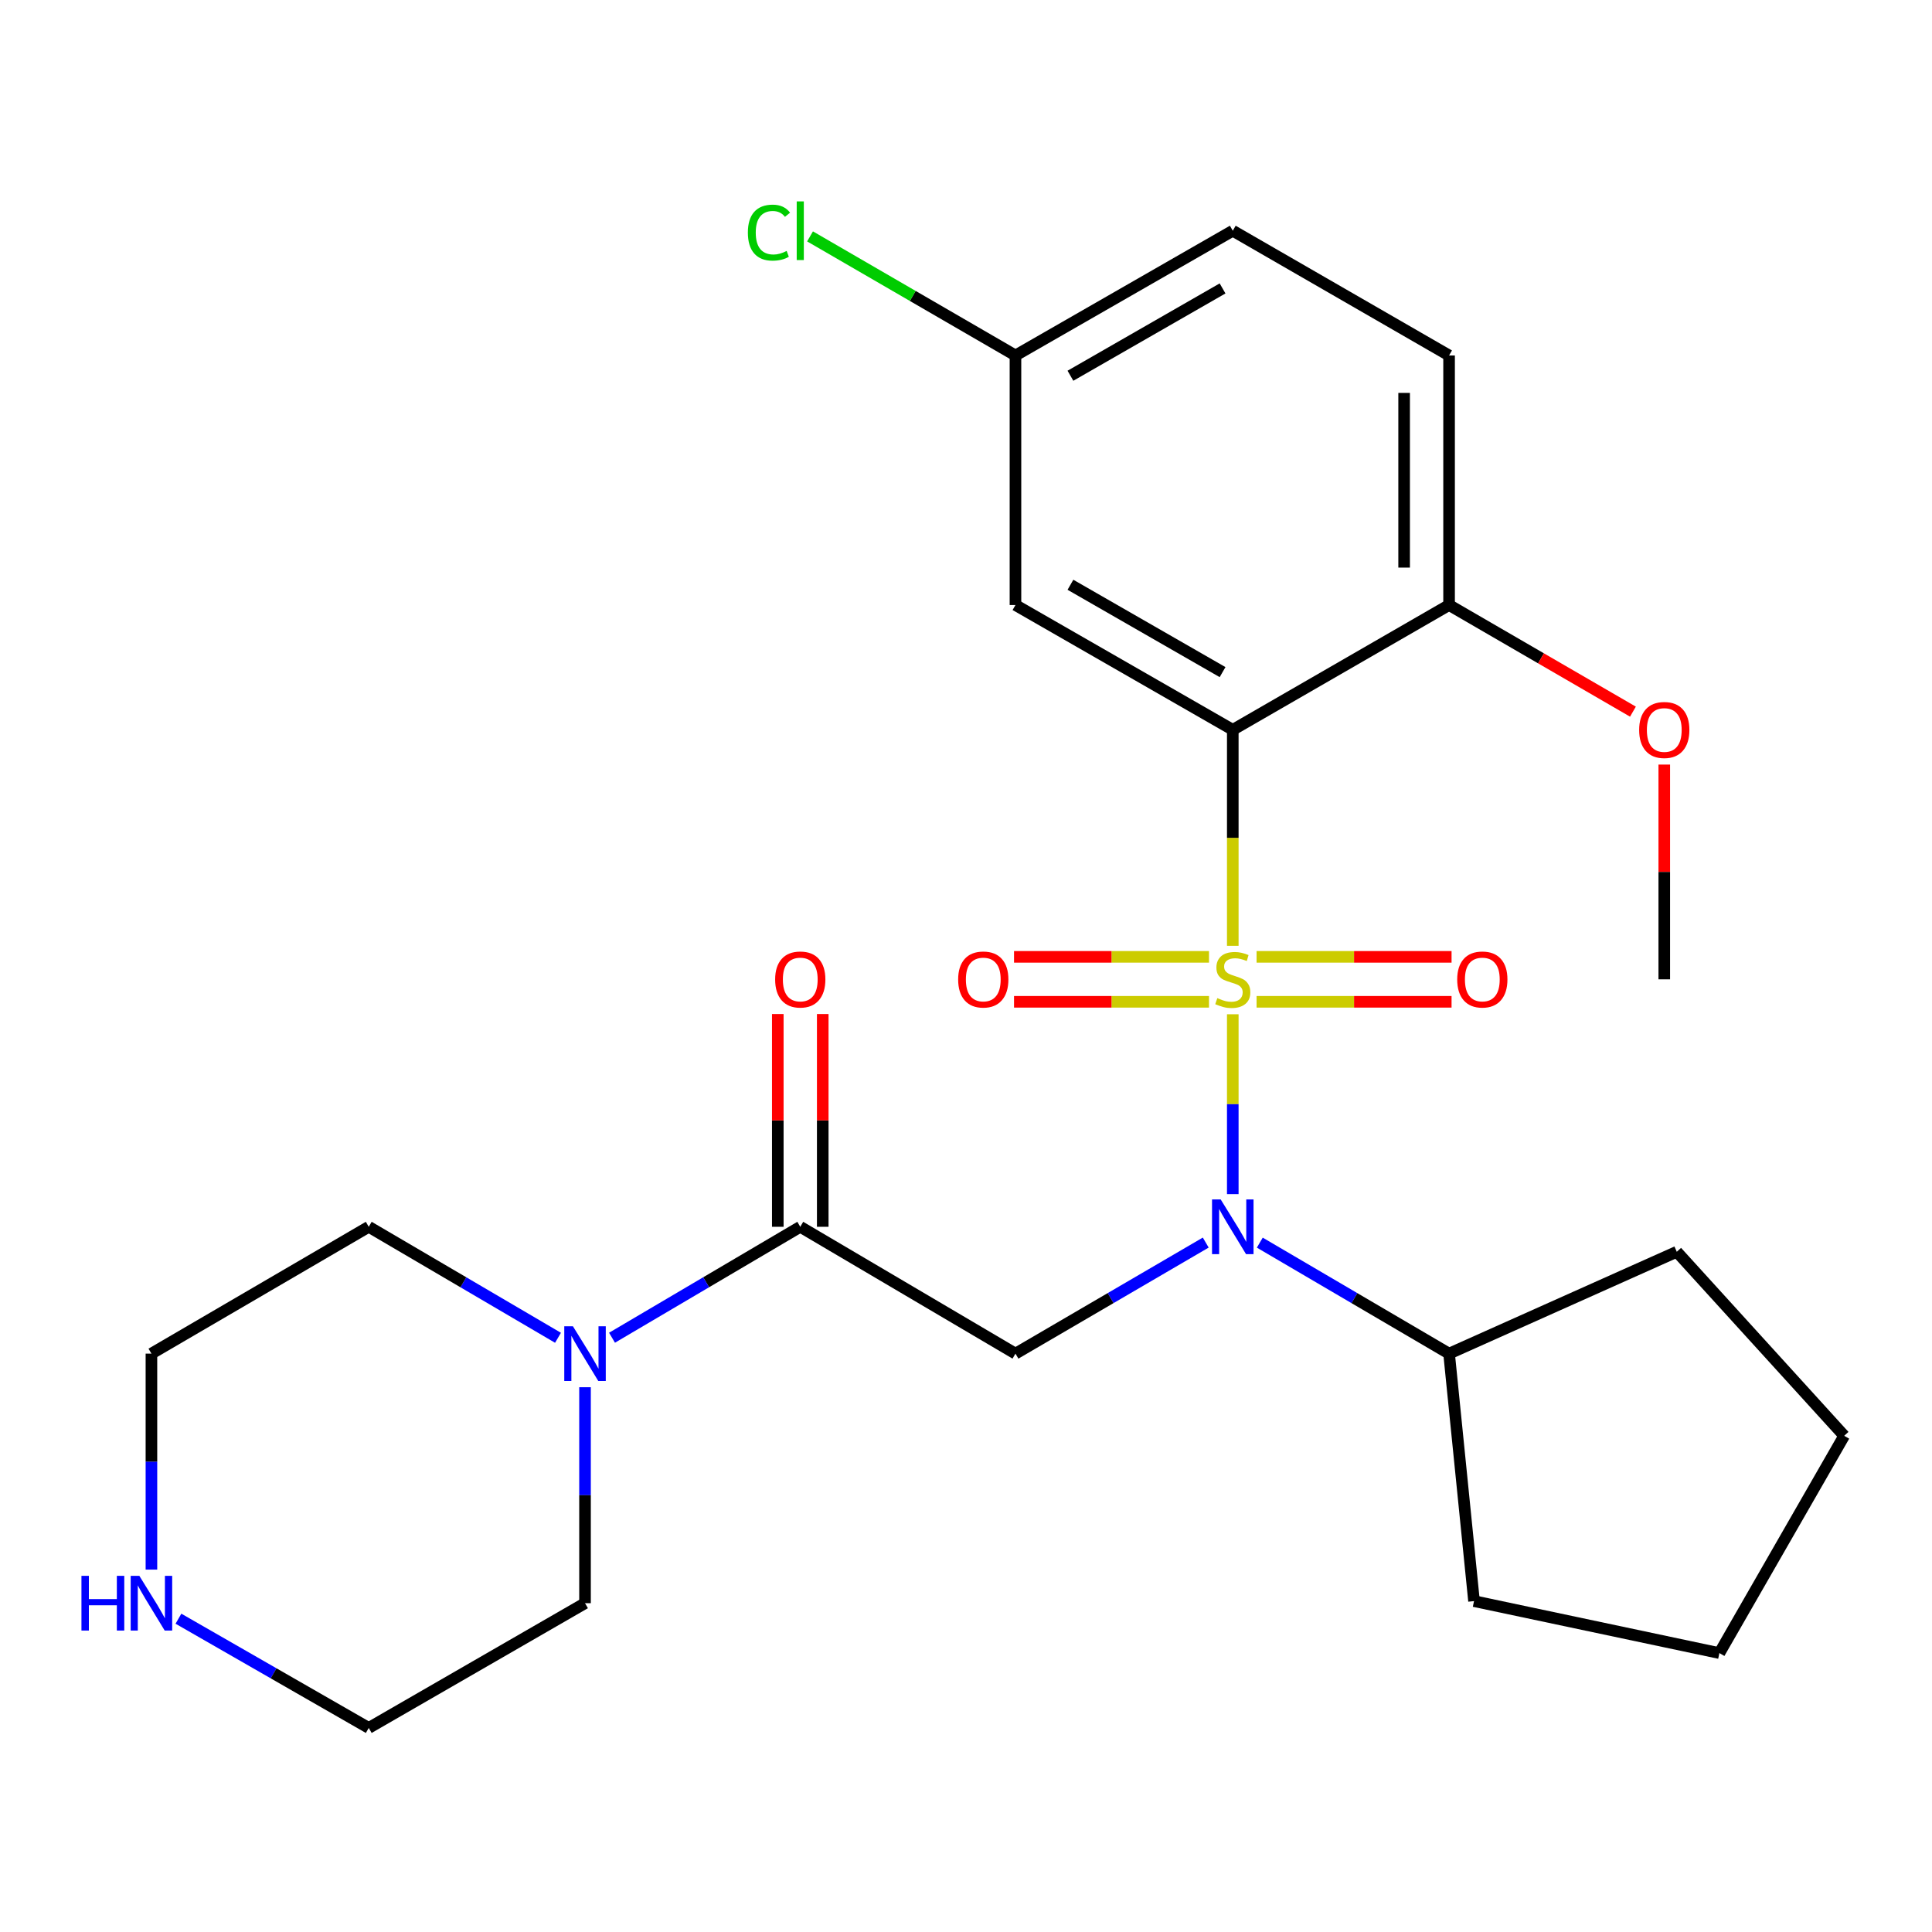 <?xml version='1.0' encoding='iso-8859-1'?>
<svg version='1.1' baseProfile='full'
              xmlns='http://www.w3.org/2000/svg'
                      xmlns:rdkit='http://www.rdkit.org/xml'
                      xmlns:xlink='http://www.w3.org/1999/xlink'
                  xml:space='preserve'
width='1000px' height='1000px' viewBox='0 0 1000 1000'>
<!-- END OF HEADER -->
<rect style='opacity:1.0;fill:#FFFFFF;stroke:none' width='1000' height='1000' x='0' y='0'> </rect>
<path class='bond-0' d='M 638.086,489.551 L 638.086,433.652' style='fill:none;fill-rule:evenodd;stroke:#CCCC00;stroke-width:6px;stroke-linecap:butt;stroke-linejoin:miter;stroke-opacity:1' />
<path class='bond-0' d='M 638.086,433.652 L 638.086,377.754' style='fill:none;fill-rule:evenodd;stroke:#000000;stroke-width:6px;stroke-linecap:butt;stroke-linejoin:miter;stroke-opacity:1' />
<path class='bond-1' d='M 638.086,524.982 L 638.086,571.529' style='fill:none;fill-rule:evenodd;stroke:#CCCC00;stroke-width:6px;stroke-linecap:butt;stroke-linejoin:miter;stroke-opacity:1' />
<path class='bond-1' d='M 638.086,571.529 L 638.086,618.076' style='fill:none;fill-rule:evenodd;stroke:#0000FF;stroke-width:6px;stroke-linecap:butt;stroke-linejoin:miter;stroke-opacity:1' />
<path class='bond-6' d='M 625.777,495.266 L 575.319,495.266' style='fill:none;fill-rule:evenodd;stroke:#CCCC00;stroke-width:6px;stroke-linecap:butt;stroke-linejoin:miter;stroke-opacity:1' />
<path class='bond-6' d='M 575.319,495.266 L 524.861,495.266' style='fill:none;fill-rule:evenodd;stroke:#FF0000;stroke-width:6px;stroke-linecap:butt;stroke-linejoin:miter;stroke-opacity:1' />
<path class='bond-6' d='M 625.777,518.533 L 575.319,518.533' style='fill:none;fill-rule:evenodd;stroke:#CCCC00;stroke-width:6px;stroke-linecap:butt;stroke-linejoin:miter;stroke-opacity:1' />
<path class='bond-6' d='M 575.319,518.533 L 524.861,518.533' style='fill:none;fill-rule:evenodd;stroke:#FF0000;stroke-width:6px;stroke-linecap:butt;stroke-linejoin:miter;stroke-opacity:1' />
<path class='bond-7' d='M 650.395,518.533 L 700.859,518.533' style='fill:none;fill-rule:evenodd;stroke:#CCCC00;stroke-width:6px;stroke-linecap:butt;stroke-linejoin:miter;stroke-opacity:1' />
<path class='bond-7' d='M 700.859,518.533 L 751.323,518.533' style='fill:none;fill-rule:evenodd;stroke:#FF0000;stroke-width:6px;stroke-linecap:butt;stroke-linejoin:miter;stroke-opacity:1' />
<path class='bond-7' d='M 650.395,495.266 L 700.859,495.266' style='fill:none;fill-rule:evenodd;stroke:#CCCC00;stroke-width:6px;stroke-linecap:butt;stroke-linejoin:miter;stroke-opacity:1' />
<path class='bond-7' d='M 700.859,495.266 L 751.323,495.266' style='fill:none;fill-rule:evenodd;stroke:#FF0000;stroke-width:6px;stroke-linecap:butt;stroke-linejoin:miter;stroke-opacity:1' />
<path class='bond-5' d='M 638.086,377.754 L 525.602,313.161' style='fill:none;fill-rule:evenodd;stroke:#000000;stroke-width:6px;stroke-linecap:butt;stroke-linejoin:miter;stroke-opacity:1' />
<path class='bond-5' d='M 632.8,347.888 L 554.061,302.673' style='fill:none;fill-rule:evenodd;stroke:#000000;stroke-width:6px;stroke-linecap:butt;stroke-linejoin:miter;stroke-opacity:1' />
<path class='bond-8' d='M 638.086,377.754 L 750.04,313.161' style='fill:none;fill-rule:evenodd;stroke:#000000;stroke-width:6px;stroke-linecap:butt;stroke-linejoin:miter;stroke-opacity:1' />
<path class='bond-2' d='M 624.09,643.155 L 574.846,671.896' style='fill:none;fill-rule:evenodd;stroke:#0000FF;stroke-width:6px;stroke-linecap:butt;stroke-linejoin:miter;stroke-opacity:1' />
<path class='bond-2' d='M 574.846,671.896 L 525.602,700.638' style='fill:none;fill-rule:evenodd;stroke:#000000;stroke-width:6px;stroke-linecap:butt;stroke-linejoin:miter;stroke-opacity:1' />
<path class='bond-11' d='M 652.07,643.186 L 701.055,671.912' style='fill:none;fill-rule:evenodd;stroke:#0000FF;stroke-width:6px;stroke-linecap:butt;stroke-linejoin:miter;stroke-opacity:1' />
<path class='bond-11' d='M 701.055,671.912 L 750.04,700.638' style='fill:none;fill-rule:evenodd;stroke:#000000;stroke-width:6px;stroke-linecap:butt;stroke-linejoin:miter;stroke-opacity:1' />
<path class='bond-3' d='M 525.602,700.638 L 414.216,634.986' style='fill:none;fill-rule:evenodd;stroke:#000000;stroke-width:6px;stroke-linecap:butt;stroke-linejoin:miter;stroke-opacity:1' />
<path class='bond-4' d='M 414.216,634.986 L 365.497,663.695' style='fill:none;fill-rule:evenodd;stroke:#000000;stroke-width:6px;stroke-linecap:butt;stroke-linejoin:miter;stroke-opacity:1' />
<path class='bond-4' d='M 365.497,663.695 L 316.778,692.404' style='fill:none;fill-rule:evenodd;stroke:#0000FF;stroke-width:6px;stroke-linecap:butt;stroke-linejoin:miter;stroke-opacity:1' />
<path class='bond-9' d='M 425.85,634.986 L 425.85,579.924' style='fill:none;fill-rule:evenodd;stroke:#000000;stroke-width:6px;stroke-linecap:butt;stroke-linejoin:miter;stroke-opacity:1' />
<path class='bond-9' d='M 425.85,579.924 L 425.85,524.862' style='fill:none;fill-rule:evenodd;stroke:#FF0000;stroke-width:6px;stroke-linecap:butt;stroke-linejoin:miter;stroke-opacity:1' />
<path class='bond-9' d='M 402.583,634.986 L 402.583,579.924' style='fill:none;fill-rule:evenodd;stroke:#000000;stroke-width:6px;stroke-linecap:butt;stroke-linejoin:miter;stroke-opacity:1' />
<path class='bond-9' d='M 402.583,579.924 L 402.583,524.862' style='fill:none;fill-rule:evenodd;stroke:#FF0000;stroke-width:6px;stroke-linecap:butt;stroke-linejoin:miter;stroke-opacity:1' />
<path class='bond-17' d='M 288.821,692.436 L 239.843,663.711' style='fill:none;fill-rule:evenodd;stroke:#0000FF;stroke-width:6px;stroke-linecap:butt;stroke-linejoin:miter;stroke-opacity:1' />
<path class='bond-17' d='M 239.843,663.711 L 190.864,634.986' style='fill:none;fill-rule:evenodd;stroke:#000000;stroke-width:6px;stroke-linecap:butt;stroke-linejoin:miter;stroke-opacity:1' />
<path class='bond-18' d='M 302.805,718.027 L 302.805,773.918' style='fill:none;fill-rule:evenodd;stroke:#0000FF;stroke-width:6px;stroke-linecap:butt;stroke-linejoin:miter;stroke-opacity:1' />
<path class='bond-18' d='M 302.805,773.918 L 302.805,829.81' style='fill:none;fill-rule:evenodd;stroke:#000000;stroke-width:6px;stroke-linecap:butt;stroke-linejoin:miter;stroke-opacity:1' />
<path class='bond-13' d='M 525.602,313.161 L 525.602,183.99' style='fill:none;fill-rule:evenodd;stroke:#000000;stroke-width:6px;stroke-linecap:butt;stroke-linejoin:miter;stroke-opacity:1' />
<path class='bond-12' d='M 750.04,313.161 L 750.04,183.99' style='fill:none;fill-rule:evenodd;stroke:#000000;stroke-width:6px;stroke-linecap:butt;stroke-linejoin:miter;stroke-opacity:1' />
<path class='bond-12' d='M 726.773,293.786 L 726.773,203.366' style='fill:none;fill-rule:evenodd;stroke:#000000;stroke-width:6px;stroke-linecap:butt;stroke-linejoin:miter;stroke-opacity:1' />
<path class='bond-16' d='M 750.04,313.161 L 797.623,340.755' style='fill:none;fill-rule:evenodd;stroke:#000000;stroke-width:6px;stroke-linecap:butt;stroke-linejoin:miter;stroke-opacity:1' />
<path class='bond-16' d='M 797.623,340.755 L 845.206,368.348' style='fill:none;fill-rule:evenodd;stroke:#FF0000;stroke-width:6px;stroke-linecap:butt;stroke-linejoin:miter;stroke-opacity:1' />
<path class='bond-10' d='M 92.363,837.836 L 141.614,866.106' style='fill:none;fill-rule:evenodd;stroke:#0000FF;stroke-width:6px;stroke-linecap:butt;stroke-linejoin:miter;stroke-opacity:1' />
<path class='bond-10' d='M 141.614,866.106 L 190.864,894.376' style='fill:none;fill-rule:evenodd;stroke:#000000;stroke-width:6px;stroke-linecap:butt;stroke-linejoin:miter;stroke-opacity:1' />
<path class='bond-28' d='M 78.38,812.42 L 78.38,756.529' style='fill:none;fill-rule:evenodd;stroke:#0000FF;stroke-width:6px;stroke-linecap:butt;stroke-linejoin:miter;stroke-opacity:1' />
<path class='bond-28' d='M 78.38,756.529 L 78.38,700.638' style='fill:none;fill-rule:evenodd;stroke:#000000;stroke-width:6px;stroke-linecap:butt;stroke-linejoin:miter;stroke-opacity:1' />
<path class='bond-21' d='M 750.04,700.638 L 867.901,647.912' style='fill:none;fill-rule:evenodd;stroke:#000000;stroke-width:6px;stroke-linecap:butt;stroke-linejoin:miter;stroke-opacity:1' />
<path class='bond-22' d='M 750.04,700.638 L 762.953,828.737' style='fill:none;fill-rule:evenodd;stroke:#000000;stroke-width:6px;stroke-linecap:butt;stroke-linejoin:miter;stroke-opacity:1' />
<path class='bond-14' d='M 750.04,183.99 L 638.086,119.423' style='fill:none;fill-rule:evenodd;stroke:#000000;stroke-width:6px;stroke-linecap:butt;stroke-linejoin:miter;stroke-opacity:1' />
<path class='bond-15' d='M 525.602,183.99 L 472.438,153.173' style='fill:none;fill-rule:evenodd;stroke:#000000;stroke-width:6px;stroke-linecap:butt;stroke-linejoin:miter;stroke-opacity:1' />
<path class='bond-15' d='M 472.438,153.173 L 419.275,122.356' style='fill:none;fill-rule:evenodd;stroke:#00CC00;stroke-width:6px;stroke-linecap:butt;stroke-linejoin:miter;stroke-opacity:1' />
<path class='bond-27' d='M 525.602,183.99 L 638.086,119.423' style='fill:none;fill-rule:evenodd;stroke:#000000;stroke-width:6px;stroke-linecap:butt;stroke-linejoin:miter;stroke-opacity:1' />
<path class='bond-27' d='M 554.057,194.484 L 632.796,149.287' style='fill:none;fill-rule:evenodd;stroke:#000000;stroke-width:6px;stroke-linecap:butt;stroke-linejoin:miter;stroke-opacity:1' />
<path class='bond-23' d='M 861.425,395.742 L 861.425,451.321' style='fill:none;fill-rule:evenodd;stroke:#FF0000;stroke-width:6px;stroke-linecap:butt;stroke-linejoin:miter;stroke-opacity:1' />
<path class='bond-23' d='M 861.425,451.321 L 861.425,506.9' style='fill:none;fill-rule:evenodd;stroke:#000000;stroke-width:6px;stroke-linecap:butt;stroke-linejoin:miter;stroke-opacity:1' />
<path class='bond-19' d='M 190.864,634.986 L 78.38,700.638' style='fill:none;fill-rule:evenodd;stroke:#000000;stroke-width:6px;stroke-linecap:butt;stroke-linejoin:miter;stroke-opacity:1' />
<path class='bond-20' d='M 302.805,829.81 L 190.864,894.376' style='fill:none;fill-rule:evenodd;stroke:#000000;stroke-width:6px;stroke-linecap:butt;stroke-linejoin:miter;stroke-opacity:1' />
<path class='bond-24' d='M 867.901,647.912 L 954.545,743.165' style='fill:none;fill-rule:evenodd;stroke:#000000;stroke-width:6px;stroke-linecap:butt;stroke-linejoin:miter;stroke-opacity:1' />
<path class='bond-25' d='M 762.953,828.737 L 889.953,855.636' style='fill:none;fill-rule:evenodd;stroke:#000000;stroke-width:6px;stroke-linecap:butt;stroke-linejoin:miter;stroke-opacity:1' />
<path class='bond-26' d='M 954.545,743.165 L 889.953,855.636' style='fill:none;fill-rule:evenodd;stroke:#000000;stroke-width:6px;stroke-linecap:butt;stroke-linejoin:miter;stroke-opacity:1' />
<path  class='atom-0' d='M 630.086 516.62
Q 630.406 516.74, 631.726 517.3
Q 633.046 517.86, 634.486 518.22
Q 635.966 518.54, 637.406 518.54
Q 640.086 518.54, 641.646 517.26
Q 643.206 515.94, 643.206 513.66
Q 643.206 512.1, 642.406 511.14
Q 641.646 510.18, 640.446 509.66
Q 639.246 509.14, 637.246 508.54
Q 634.726 507.78, 633.206 507.06
Q 631.726 506.34, 630.646 504.82
Q 629.606 503.3, 629.606 500.74
Q 629.606 497.18, 632.006 494.98
Q 634.446 492.78, 639.246 492.78
Q 642.526 492.78, 646.246 494.34
L 645.326 497.42
Q 641.926 496.02, 639.366 496.02
Q 636.606 496.02, 635.086 497.18
Q 633.566 498.3, 633.606 500.26
Q 633.606 501.78, 634.366 502.7
Q 635.166 503.62, 636.286 504.14
Q 637.446 504.66, 639.366 505.26
Q 641.926 506.06, 643.446 506.86
Q 644.966 507.66, 646.046 509.3
Q 647.166 510.9, 647.166 513.66
Q 647.166 517.58, 644.526 519.7
Q 641.926 521.78, 637.566 521.78
Q 635.046 521.78, 633.126 521.22
Q 631.246 520.7, 629.006 519.78
L 630.086 516.62
' fill='#CCCC00'/>
<path  class='atom-2' d='M 631.826 620.826
L 641.106 635.826
Q 642.026 637.306, 643.506 639.986
Q 644.986 642.666, 645.066 642.826
L 645.066 620.826
L 648.826 620.826
L 648.826 649.146
L 644.946 649.146
L 634.986 632.746
Q 633.826 630.826, 632.586 628.626
Q 631.386 626.426, 631.026 625.746
L 631.026 649.146
L 627.346 649.146
L 627.346 620.826
L 631.826 620.826
' fill='#0000FF'/>
<path  class='atom-5' d='M 296.545 686.478
L 305.825 701.478
Q 306.745 702.958, 308.225 705.638
Q 309.705 708.318, 309.785 708.478
L 309.785 686.478
L 313.545 686.478
L 313.545 714.798
L 309.665 714.798
L 299.705 698.398
Q 298.545 696.478, 297.305 694.278
Q 296.105 692.078, 295.745 691.398
L 295.745 714.798
L 292.065 714.798
L 292.065 686.478
L 296.545 686.478
' fill='#0000FF'/>
<path  class='atom-7' d='M 495.94 506.98
Q 495.94 500.18, 499.3 496.38
Q 502.66 492.58, 508.94 492.58
Q 515.22 492.58, 518.58 496.38
Q 521.94 500.18, 521.94 506.98
Q 521.94 513.86, 518.54 517.78
Q 515.14 521.66, 508.94 521.66
Q 502.7 521.66, 499.3 517.78
Q 495.94 513.9, 495.94 506.98
M 508.94 518.46
Q 513.26 518.46, 515.58 515.58
Q 517.94 512.66, 517.94 506.98
Q 517.94 501.42, 515.58 498.62
Q 513.26 495.78, 508.94 495.78
Q 504.62 495.78, 502.26 498.58
Q 499.94 501.38, 499.94 506.98
Q 499.94 512.7, 502.26 515.58
Q 504.62 518.46, 508.94 518.46
' fill='#FF0000'/>
<path  class='atom-8' d='M 754.245 506.98
Q 754.245 500.18, 757.605 496.38
Q 760.965 492.58, 767.245 492.58
Q 773.525 492.58, 776.885 496.38
Q 780.245 500.18, 780.245 506.98
Q 780.245 513.86, 776.845 517.78
Q 773.445 521.66, 767.245 521.66
Q 761.005 521.66, 757.605 517.78
Q 754.245 513.9, 754.245 506.98
M 767.245 518.46
Q 771.565 518.46, 773.885 515.58
Q 776.245 512.66, 776.245 506.98
Q 776.245 501.42, 773.885 498.62
Q 771.565 495.78, 767.245 495.78
Q 762.925 495.78, 760.565 498.58
Q 758.245 501.38, 758.245 506.98
Q 758.245 512.7, 760.565 515.58
Q 762.925 518.46, 767.245 518.46
' fill='#FF0000'/>
<path  class='atom-10' d='M 401.216 506.98
Q 401.216 500.18, 404.576 496.38
Q 407.936 492.58, 414.216 492.58
Q 420.496 492.58, 423.856 496.38
Q 427.216 500.18, 427.216 506.98
Q 427.216 513.86, 423.816 517.78
Q 420.416 521.66, 414.216 521.66
Q 407.976 521.66, 404.576 517.78
Q 401.216 513.9, 401.216 506.98
M 414.216 518.46
Q 418.536 518.46, 420.856 515.58
Q 423.216 512.66, 423.216 506.98
Q 423.216 501.42, 420.856 498.62
Q 418.536 495.78, 414.216 495.78
Q 409.896 495.78, 407.536 498.58
Q 405.216 501.38, 405.216 506.98
Q 405.216 512.7, 407.536 515.58
Q 409.896 518.46, 414.216 518.46
' fill='#FF0000'/>
<path  class='atom-11' d='M 42.16 815.65
L 46 815.65
L 46 827.69
L 60.48 827.69
L 60.48 815.65
L 64.32 815.65
L 64.32 843.97
L 60.48 843.97
L 60.48 830.89
L 46 830.89
L 46 843.97
L 42.16 843.97
L 42.16 815.65
' fill='#0000FF'/>
<path  class='atom-11' d='M 72.12 815.65
L 81.4 830.65
Q 82.32 832.13, 83.8 834.81
Q 85.28 837.49, 85.36 837.65
L 85.36 815.65
L 89.12 815.65
L 89.12 843.97
L 85.24 843.97
L 75.28 827.57
Q 74.12 825.65, 72.88 823.45
Q 71.68 821.25, 71.32 820.57
L 71.32 843.97
L 67.64 843.97
L 67.64 815.65
L 72.12 815.65
' fill='#0000FF'/>
<path  class='atom-16' d='M 387.096 120.403
Q 387.096 113.363, 390.376 109.683
Q 393.696 105.963, 399.976 105.963
Q 405.816 105.963, 408.936 110.083
L 406.296 112.243
Q 404.016 109.243, 399.976 109.243
Q 395.696 109.243, 393.416 112.123
Q 391.176 114.963, 391.176 120.403
Q 391.176 126.003, 393.496 128.883
Q 395.856 131.763, 400.416 131.763
Q 403.536 131.763, 407.176 129.883
L 408.296 132.883
Q 406.816 133.843, 404.576 134.403
Q 402.336 134.963, 399.856 134.963
Q 393.696 134.963, 390.376 131.203
Q 387.096 127.443, 387.096 120.403
' fill='#00CC00'/>
<path  class='atom-16' d='M 412.376 104.243
L 416.056 104.243
L 416.056 134.603
L 412.376 134.603
L 412.376 104.243
' fill='#00CC00'/>
<path  class='atom-17' d='M 848.425 377.834
Q 848.425 371.034, 851.785 367.234
Q 855.145 363.434, 861.425 363.434
Q 867.705 363.434, 871.065 367.234
Q 874.425 371.034, 874.425 377.834
Q 874.425 384.714, 871.025 388.634
Q 867.625 392.514, 861.425 392.514
Q 855.185 392.514, 851.785 388.634
Q 848.425 384.754, 848.425 377.834
M 861.425 389.314
Q 865.745 389.314, 868.065 386.434
Q 870.425 383.514, 870.425 377.834
Q 870.425 372.274, 868.065 369.474
Q 865.745 366.634, 861.425 366.634
Q 857.105 366.634, 854.745 369.434
Q 852.425 372.234, 852.425 377.834
Q 852.425 383.554, 854.745 386.434
Q 857.105 389.314, 861.425 389.314
' fill='#FF0000'/>
</svg>
